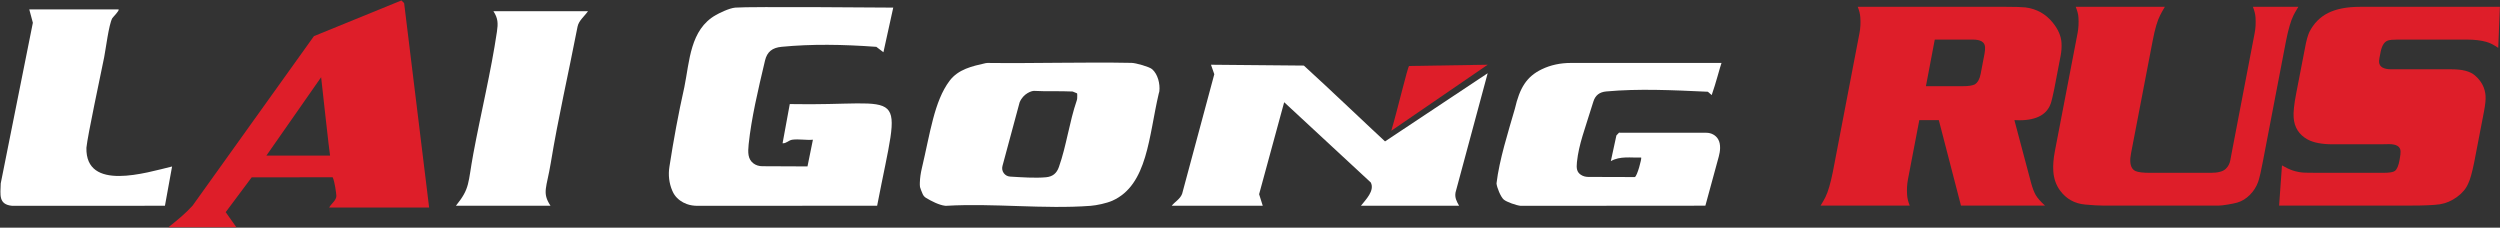 <?xml version="1.0" encoding="UTF-8"?> <svg xmlns="http://www.w3.org/2000/svg" width="1647" height="150" viewBox="0 0 1647 150" fill="none"><rect x="0" y="0" width="1647" height="150" fill="#333333" stroke="none"/><path d="M588.468 5.015L582 34.411L577.328 30.855C555.189 29.233 534.628 28.941 514.917 30.837C508.884 31.417 505.376 34.033 503.989 39.899C499.241 59.979 495.032 77.817 493.221 94.987C492.656 100.521 492.654 104.713 496.236 107.543C497.918 108.874 500.054 109.498 502.2 109.506L531.977 109.635L535.546 92.041C531.253 92.449 526.174 91.467 522.014 92.03C519.529 92.365 518.068 94.578 515.557 94.39L520.302 68.562C598.798 70.158 593.793 53.169 577.86 135.529L459.656 135.599C457.176 135.601 454.685 135.267 452.362 134.399C449.22 133.225 446.438 131.286 444.432 128.471C443.894 127.718 443.373 126.73 442.892 125.614C440.758 120.67 440.181 115.183 441.009 109.862C443.754 92.207 446.901 74.947 450.861 57.333C454.31 40.387 454.592 19.507 471.632 9.895C473.744 8.705 480.24 5.399 484.392 5.015C492.972 4.221 588.468 5.015 588.468 5.015Z" fill="white"></path><path d="M175.51 102.494H217.447C217.219 102.494 211.561 50.877 211.561 50.877L175.51 102.494ZM111.013 149.664C117.826 144.21 122.043 140.728 126.849 135.51L206.83 23.805L264.463 0.292L266.245 2.066L282.709 136.728H216.853C218.025 134.385 221.637 131.957 221.593 129.096C221.575 127.942 220.614 119.837 219.161 116.78L165.803 116.841L148.691 139.769L155.701 149.664H111.013Z" fill="#DE1E29"></path><path d="M706.655 60.287C697.449 59.873 689.55 60.327 681.266 59.873C679.815 59.794 674.201 61.469 671.729 67.419L660.431 109.314C659.482 112.725 661.926 116.134 665.459 116.341C673.055 116.786 681.791 117.443 689.062 116.782C693.529 116.374 696.122 114.203 697.603 110.035C702.557 96.102 704.501 80.317 709.361 66.214C709.523 65.739 709.623 65.251 709.65 64.75C709.717 63.513 709.723 61.653 709.561 61.497C709.447 61.389 706.813 60.294 706.655 60.287ZM610.055 130.361C609.066 129.762 608.302 128.87 607.843 127.809C607.118 126.134 606.173 123.743 606.099 123.211C605.977 122.334 605.963 121.394 605.991 120.433C606.082 117.247 606.543 114.078 607.279 110.977C612.845 87.535 615.438 66.734 625.55 53.27C631.318 45.589 640.461 43.602 649.379 41.595C649.769 41.509 650.165 41.467 650.563 41.471C682.199 41.842 713.831 40.823 745.514 41.421C748.231 41.471 757.19 43.979 759.006 45.569C762.785 48.875 764.335 55.153 763.777 60.151C763.723 60.629 763.518 61.061 763.409 61.529C756.803 89.466 756.153 121.89 732.761 132.255C729.047 133.883 722.535 135.297 718.467 135.603C687.874 137.903 654.481 133.771 623.554 135.574C623.258 135.591 622.969 135.594 622.674 135.561C618.698 135.123 613.563 132.486 610.055 130.361Z" fill="white"></path><path d="M771.923 135.551C774.096 132.83 777.391 131.252 778.78 127.708L799.978 48.899L797.796 42.648L858.98 43.202C873.87 56.704 906.908 88.135 912.455 93.158L980.075 48.25L958.916 126.738C958.266 130.224 959.644 132.682 961.259 135.551H896.579C899.631 131.656 905.822 125.64 903.08 120.227L846.014 67.343L829.503 127.938L831.899 135.551H771.923Z" fill="white"></path><path d="M1134.13 41.471C1133 44.598 1130.5 54.631 1127.66 62.635L1125.15 60.442C1101.53 59.345 1079.42 58.311 1058.23 60.241C1053.76 60.647 1050.99 62.758 1049.69 66.987C1043.89 85.857 1040.18 94.821 1038.89 106.747C1038.43 110.963 1038.82 113.373 1041.48 115.154C1042.93 116.123 1044.67 116.554 1046.42 116.559L1077.01 116.649C1078.57 116.21 1081.7 104.285 1081.21 103.801C1074.39 104.014 1067.4 102.649 1061.22 106.151L1064.88 89.234L1066.6 87.421L1124.15 87.466C1127.3 87.469 1130.35 89.017 1131.92 91.753C1132.88 93.426 1133.22 95.291 1133.19 97.569C1133.16 99.417 1132.84 101.249 1132.36 103.031L1123.5 135.51L1001.78 135.601C999.126 135.353 992.548 133.109 990.643 131.45C988.636 129.702 986.107 123.442 985.9 120.81C987.75 105.259 993.559 87.058 997.98 71.726C1001.19 57.853 1005.68 50.507 1015.69 45.649C1021.6 42.782 1028.14 41.471 1034.71 41.471C1058.42 41.471 1134.13 41.471 1134.13 41.471Z" fill="white"></path><path d="M78.085 6.191C78.931 6.905 74.279 11.395 73.939 12.041C71.641 16.389 69.689 32.387 68.616 37.765C66.188 49.913 57.723 89.201 56.929 97.337C56.272 126.35 96.283 113.79 113.364 109.681L108.661 135.554L8.067 135.597C-1.187 134.757 0.3 128.223 0.479 120.859L21.649 14.998L19.285 6.191H78.085Z" fill="white"></path><path d="M387.373 7.368C385.207 10.575 381.274 13.534 380.494 17.541C374.258 49.617 367.745 77.577 362.862 107.281C360.126 123.92 356.947 126.838 362.677 135.552H300.349C309.799 123.852 308.161 120.956 311.807 101.354C316.741 74.834 323.479 47.303 327.379 20.875C328.17 15.517 328.161 12.075 325.045 7.368H387.373Z" fill="white"></path><path d="M980.075 42.647L916.573 86.159C920.584 72.865 927.483 43.463 928.333 43.463L980.075 42.647Z" fill="#DE1E29"></path><path d="M1268.8 56.78H1293.16C1296.75 56.78 1299.34 56.397 1300.95 55.629C1302.92 54.415 1304.23 52.048 1304.89 48.531L1307.38 35.485C1307.71 33.695 1307.83 32.192 1307.75 30.976C1307.54 27.715 1304.87 26.084 1299.75 26.084H1274.62L1268.8 56.78ZM1277.29 79.132H1264.44L1256.96 118.173C1256.34 121.372 1256.16 124.825 1256.41 128.533C1256.55 130.644 1257.12 132.947 1258.11 135.44H1199.41C1200.91 133.011 1201.97 131.156 1202.59 129.877C1204.33 126.36 1205.97 120.764 1207.51 113.091L1225.03 21.767C1225.65 18.635 1225.83 15.181 1225.58 11.407C1225.44 9.296 1224.87 6.995 1223.88 4.5H1321.72C1327.93 4.5 1332.15 4.629 1334.41 4.884C1341.7 5.843 1347.64 9.137 1352.24 14.765C1355.86 19.177 1357.82 23.623 1358.11 28.099C1358.3 30.913 1358.11 33.791 1357.54 36.732L1353.27 58.988C1352.39 63.08 1351.77 65.767 1351.4 67.044C1349.13 75.167 1342.11 79.227 1330.34 79.227C1329.58 79.227 1328.49 79.196 1327.08 79.132L1338.08 120.475C1339.01 123.929 1340.06 126.648 1341.21 128.631C1342.36 130.549 1344.37 132.819 1347.23 135.44H1291.88L1277.29 79.132Z" fill="#DE1E29"></path><path d="M1484.22 4.5H1514.15C1512.65 6.931 1511.59 8.786 1510.97 10.064C1509.22 13.582 1507.58 19.177 1506.05 26.851L1490.88 105.895C1489.75 112.034 1488.69 116.672 1487.68 119.804C1486.49 123.066 1484.67 125.928 1482.21 128.39C1479.75 130.852 1477.02 132.531 1474.01 133.427C1472.44 133.875 1470.31 134.322 1467.62 134.768C1464.93 135.218 1462.98 135.44 1461.77 135.44H1385.5C1382.63 135.44 1378.71 135.218 1373.76 134.768C1366.74 134.131 1361.2 131.028 1357.12 125.464C1354.51 121.883 1353.05 117.663 1352.72 112.802C1352.46 108.902 1352.81 104.49 1353.76 99.564L1368.72 21.767C1369.34 18.443 1369.52 14.989 1369.28 11.407C1369.15 9.426 1368.55 7.123 1367.48 4.5H1426.19C1424.75 6.931 1423.72 8.786 1423.1 10.064C1421.29 13.518 1419.65 19.113 1418.18 26.851L1404 100.62C1403.52 102.986 1403.34 105 1403.45 106.663C1403.65 109.732 1404.81 111.747 1406.92 112.706C1408.63 113.472 1411.79 113.858 1416.4 113.858H1456.4C1461.26 113.858 1464.59 112.962 1466.38 111.171C1467.95 109.702 1468.94 107.782 1469.36 105.416L1470.35 100.14L1485.37 21.767C1485.99 18.635 1486.18 15.18 1485.93 11.407C1485.79 9.362 1485.22 7.059 1484.22 4.5Z" fill="#DE1E29"></path><path d="M1646.92 4.5L1645.84 31.552C1643.02 29.571 1640.44 28.259 1638.1 27.619C1634.57 26.596 1630.28 26.083 1625.23 26.083H1579.28C1576.47 26.083 1574.47 26.276 1573.28 26.659C1570.96 27.364 1569.36 29.698 1568.47 33.663C1567.63 37.436 1567.25 39.834 1567.32 40.856C1567.53 44.055 1570.26 45.654 1575.5 45.654H1615.31C1622.28 45.654 1627.33 46.996 1630.45 49.681C1634.79 53.392 1637.14 57.9 1637.49 63.207C1637.65 65.573 1637.3 68.996 1636.45 73.471L1630.03 106.758C1628.64 113.666 1627.32 118.366 1626.08 120.859C1624.7 124.186 1622.24 127.143 1618.71 129.734C1615.17 132.322 1611.41 133.939 1607.42 134.576C1603.5 135.154 1596.99 135.44 1587.91 135.44H1501.48L1503.36 108.964C1506.02 110.5 1508.4 111.62 1510.49 112.322C1513.3 113.218 1515.99 113.698 1518.55 113.76C1518.68 113.826 1521.56 113.858 1527.19 113.858H1569.97C1574.07 113.858 1576.66 113.442 1577.76 112.611C1579.16 111.523 1580.18 109.124 1580.83 105.416C1581.35 102.666 1581.57 100.715 1581.49 99.564C1581.29 96.493 1578.76 94.959 1573.9 94.959L1568.43 95.055H1536.78C1529.68 95.055 1524.17 94 1520.26 91.889C1514.55 88.757 1511.48 83.896 1511.04 77.308C1510.81 73.856 1511.36 68.675 1512.69 61.768L1518.54 31.552C1519.38 26.884 1520.34 23.398 1521.4 21.096C1524.28 15.404 1528.41 11.215 1533.8 8.53C1539.18 5.843 1546.16 4.5 1554.73 4.5H1646.92Z" fill="#DE1E29"></path></svg> 